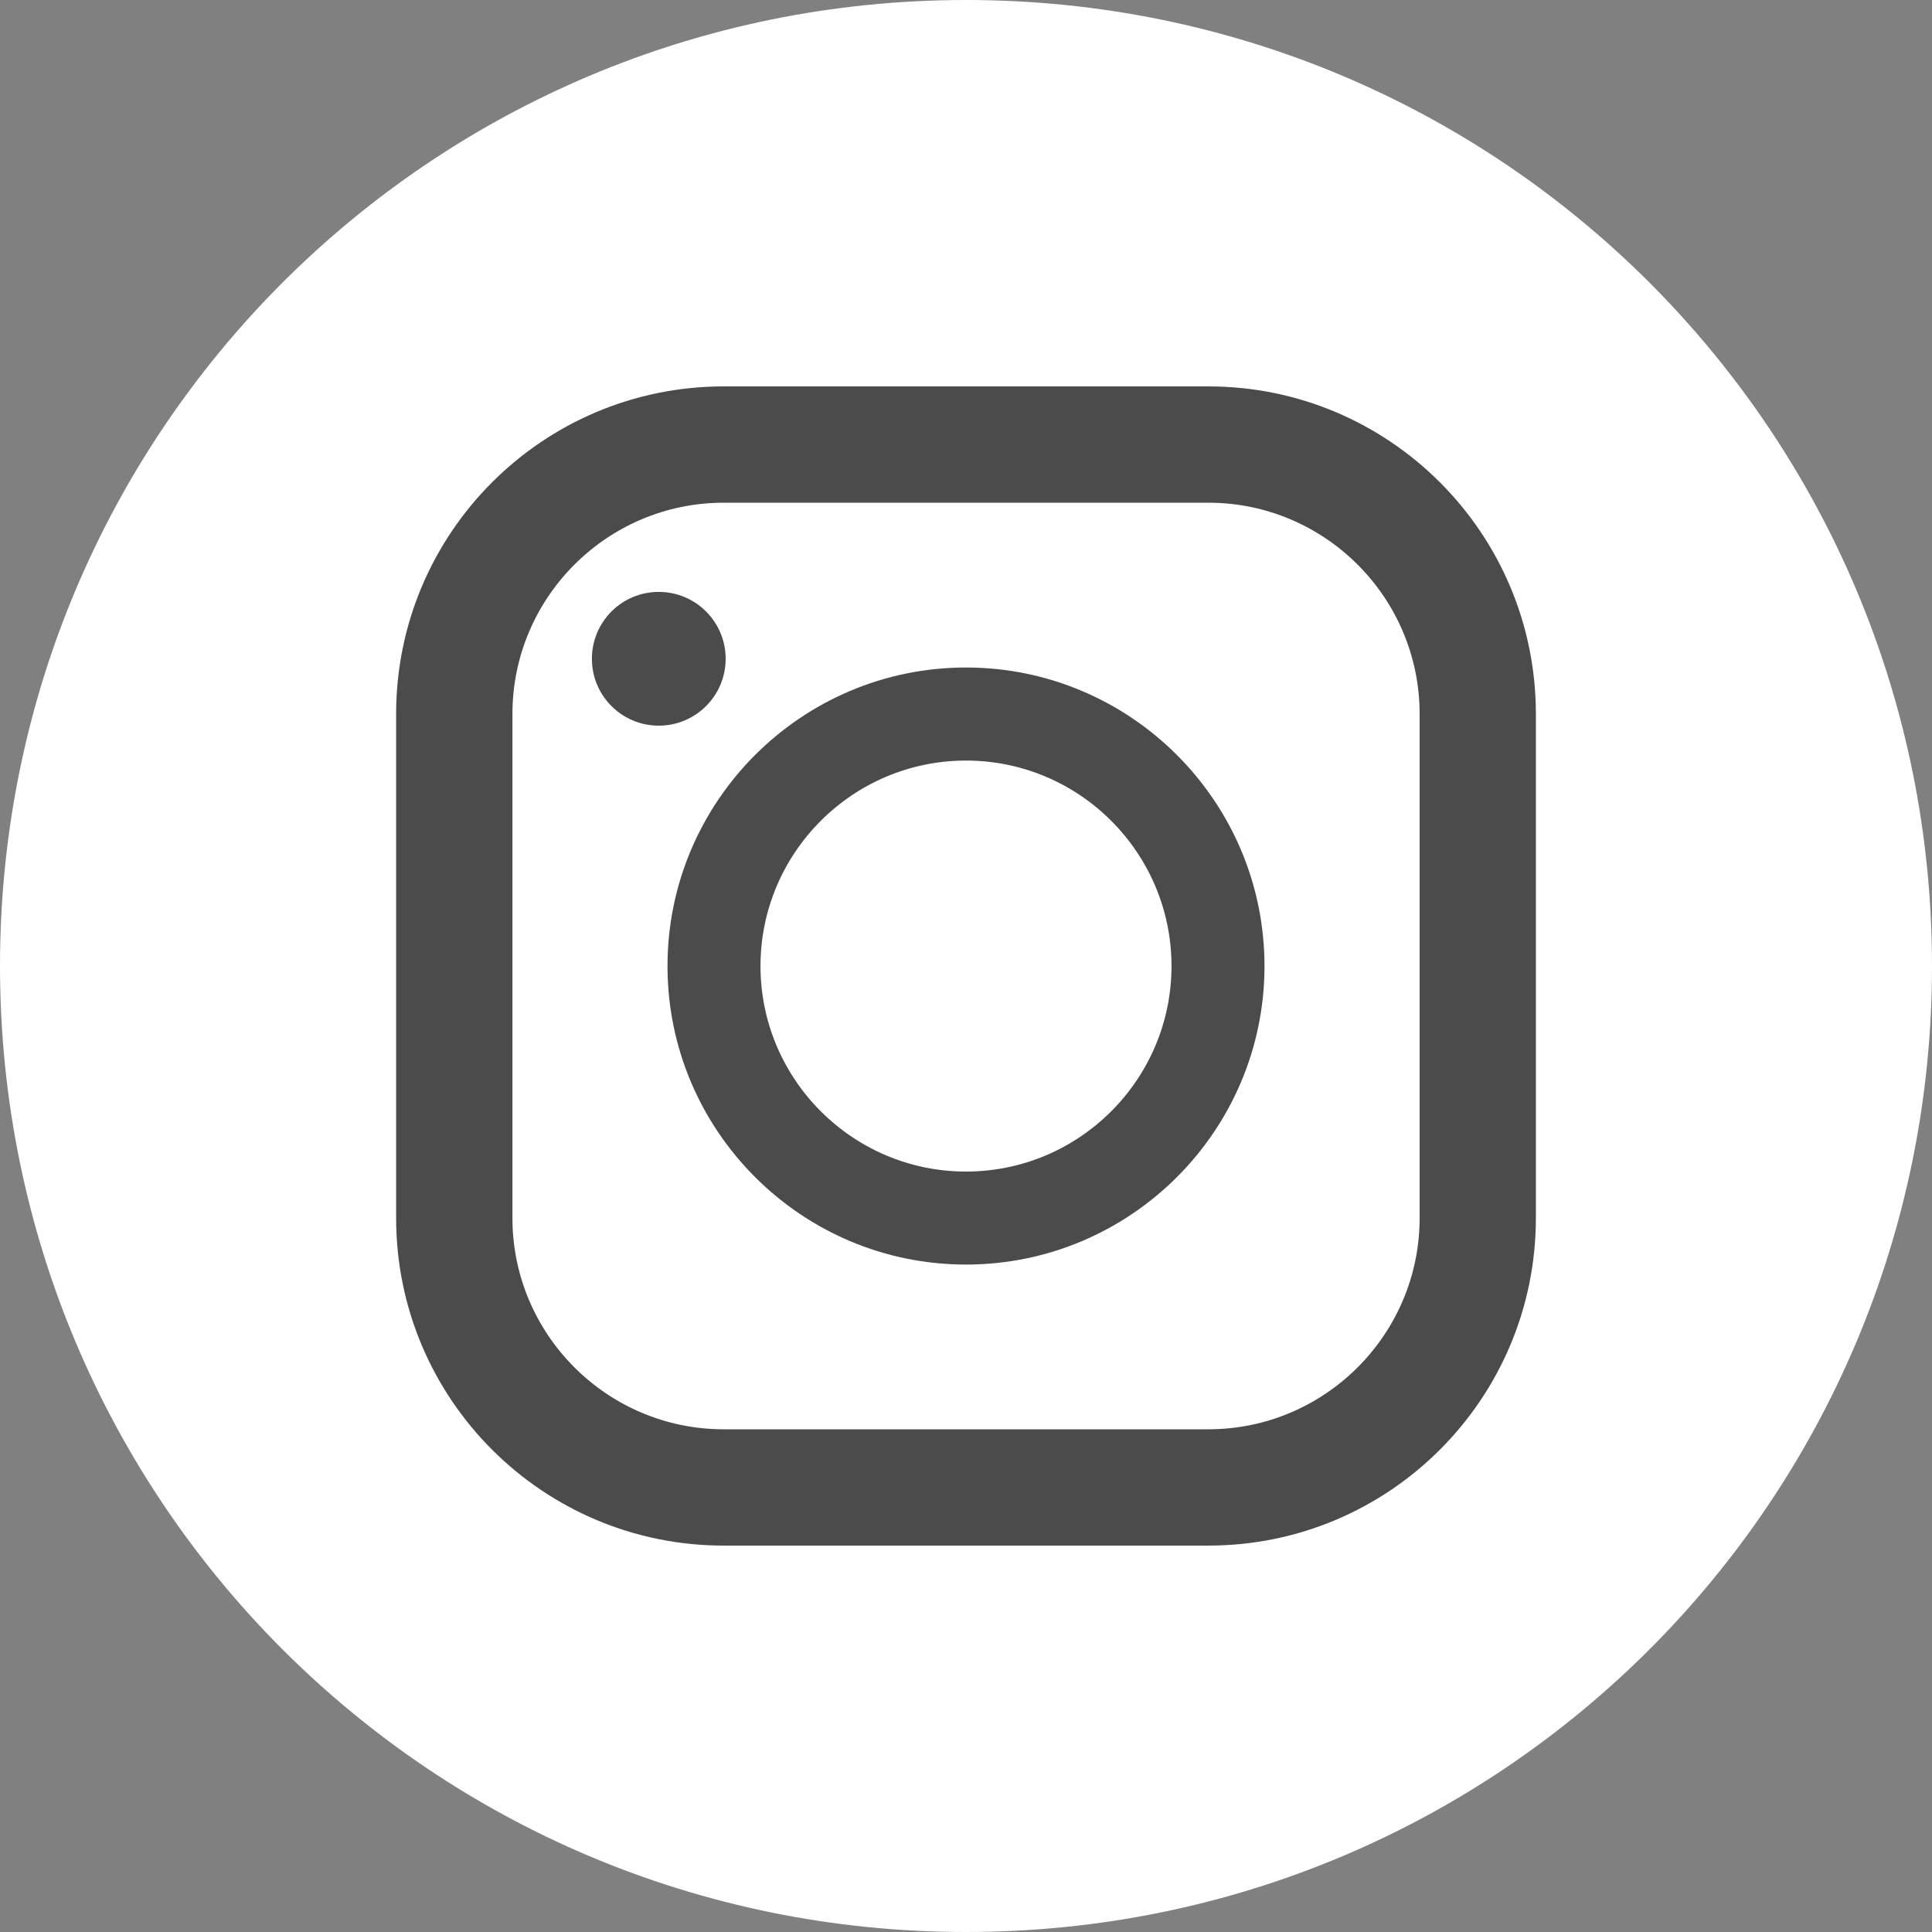 <svg width="30" height="30" viewBox="0 0 30 30" fill="none" xmlns="http://www.w3.org/2000/svg">
<rect x="0" y="0" width="30" height="30" fill="#808080" stroke="none"/>
<g clip-path="url(#clip0_424_1888)">
<path d="M15 0C6.7 0 0 6.7 0 15C0 23.3 6.7 30 15 30C23.3 30 30 23.3 30 15C30 6.7 23.3 0 15 0Z" fill="white"/>
<g clip-path="url(#clip1_424_1888)">
<path d="M11.237 6H18.763C21.572 6 23.849 8.277 23.849 11.087V18.913C23.849 21.723 21.572 24 18.763 24H11.238C8.428 24 6.151 21.723 6.151 18.913V11.087C6.151 8.277 8.428 6 11.237 6ZM22.044 11.087C22.044 9.278 20.572 7.806 18.763 7.806H11.238C9.428 7.806 7.957 9.278 7.957 11.087V18.913C7.957 20.722 9.428 22.194 11.238 22.194H18.763C20.572 22.194 22.044 20.722 22.044 18.913V11.087Z" fill="#4B4B4B"/>
<path d="M15 19.636C12.444 19.636 10.365 17.557 10.365 15.001C10.365 12.445 12.444 10.365 15 10.365C17.556 10.365 19.635 12.445 19.635 15.001C19.635 17.557 17.556 19.636 15 19.636ZM15 11.81C13.241 11.81 11.809 13.241 11.809 15.001C11.809 16.76 13.241 18.192 15 18.192C16.759 18.192 18.191 16.76 18.191 15.001C18.191 13.241 16.759 11.81 15 11.81Z" fill="#4B4B4B"/>
<path d="M10.229 11.268C9.655 11.268 9.191 10.803 9.191 10.23C9.191 9.656 9.655 9.191 10.229 9.191C10.803 9.191 11.268 9.656 11.268 10.23C11.268 10.803 10.803 11.268 10.229 11.268Z" fill="#4B4B4B"/>
</g>
</g>
<defs>
<clipPath id="clip0_424_1888">
<rect width="30" height="30" fill="white"/>
</clipPath>
<clipPath id="clip1_424_1888">
<rect width="18" height="18" fill="white" transform="matrix(-1 0 0 1 24 6)"/>
</clipPath>
</defs>
</svg>
